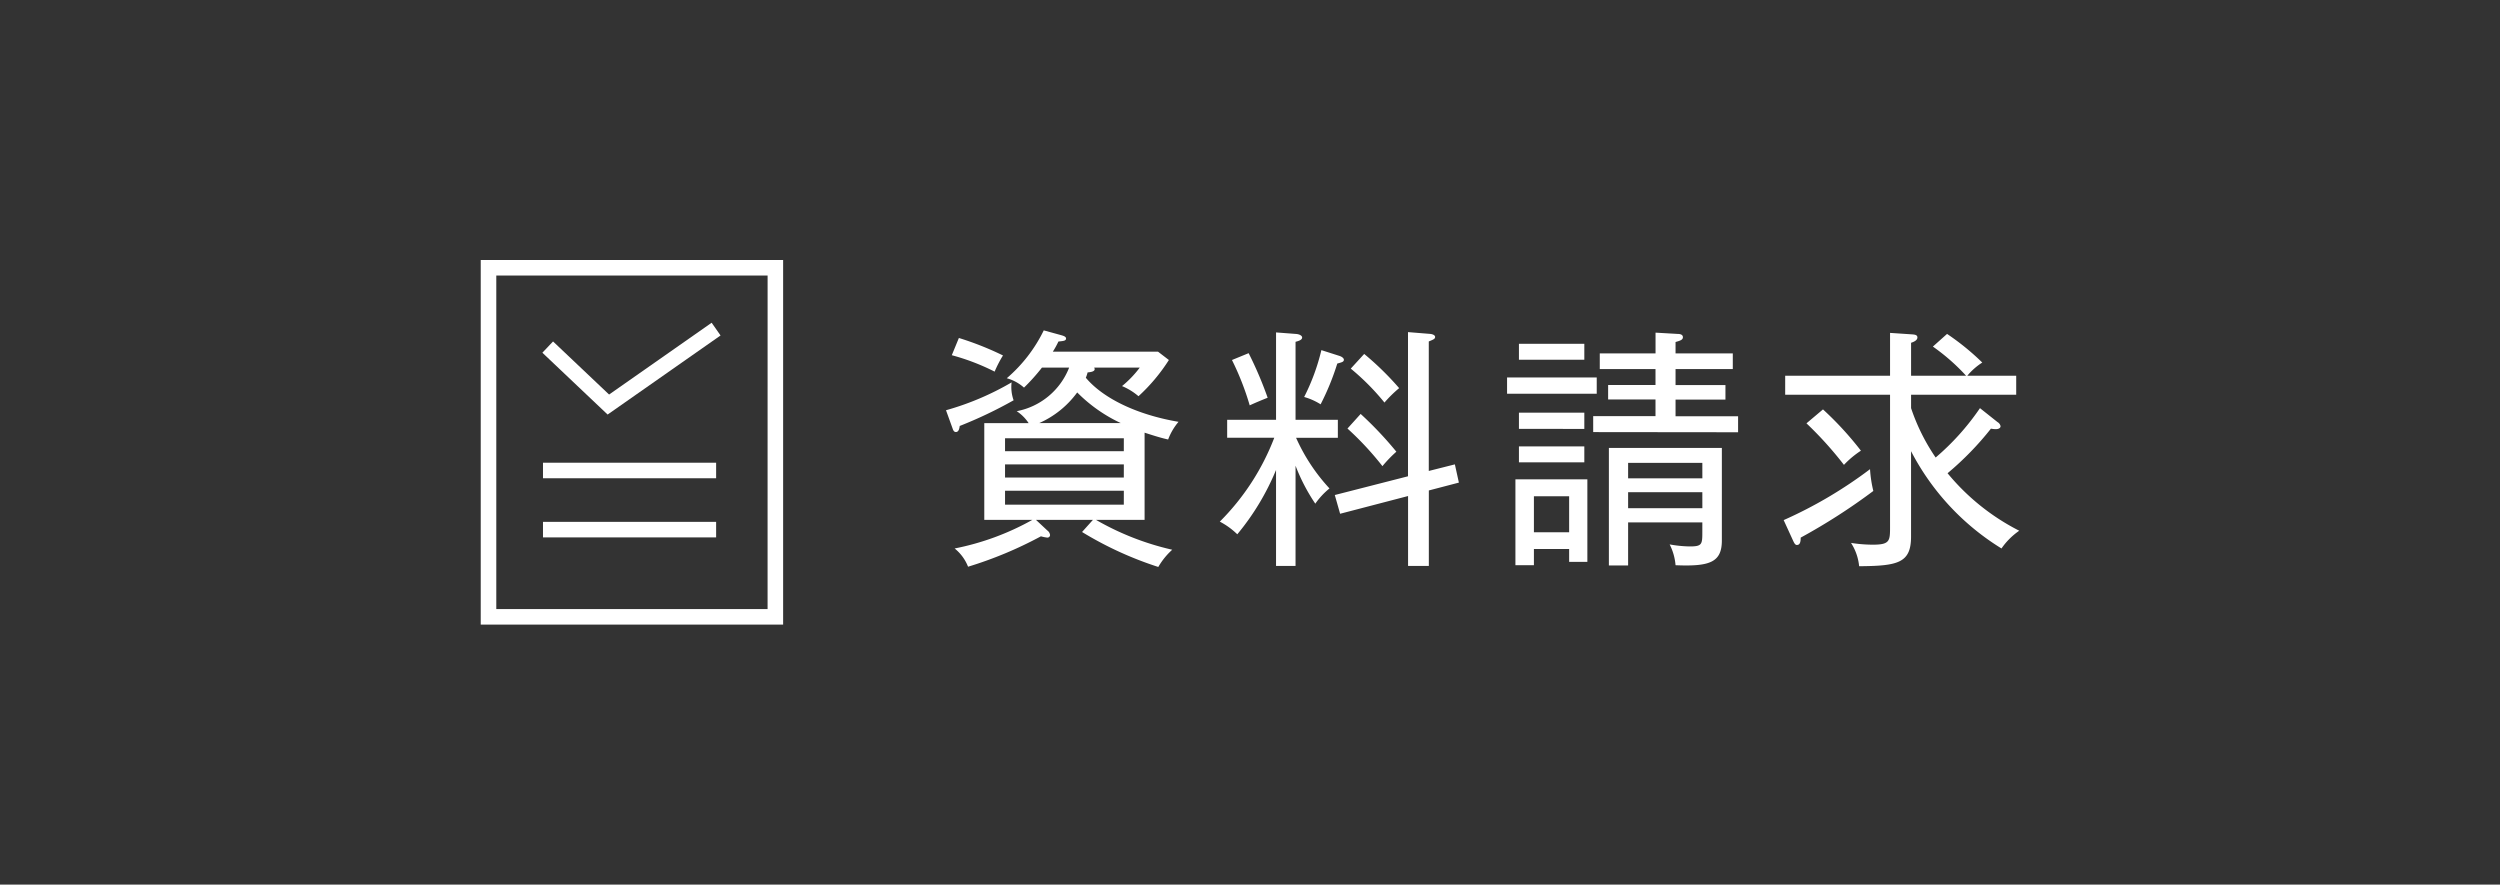 <svg xmlns="http://www.w3.org/2000/svg" width="195" height="69" viewBox="0 0 195 69">
  <g id="グループ_8619" data-name="グループ 8619" transform="translate(-195 -630)">
    <rect id="長方形_24075" data-name="長方形 24075" width="195" height="69" transform="translate(195 630)" fill="#333"/>
    <g id="グループ_8607" data-name="グループ 8607" transform="translate(232.499 650.28)">
      <path id="パス_9607" data-name="パス 9607" d="M-19.968-8.185c-3.26-.553-5.888-1.837-7.231-3.438a2.555,2.555,0,0,0,.138-.415c.217-.02.553-.059.553-.257a.281.281,0,0,0-.04-.119h3.556a8.222,8.222,0,0,1-1.383,1.442,4.813,4.813,0,0,1,1.284.79,14.014,14.014,0,0,0,2.371-2.825l-.85-.652h-8.2a7.1,7.1,0,0,0,.435-.79c.415-.04.593-.059.593-.237,0-.138-.178-.2-.375-.257l-1.363-.375a11.566,11.566,0,0,1-2.885,3.734,3.35,3.35,0,0,1,1.344.731,15.143,15.143,0,0,0,1.4-1.561H-28.5a5.494,5.494,0,0,1-4.09,3.4,3.241,3.241,0,0,1,.929.929h-3.458V-.539h3.754a20.5,20.5,0,0,1-6.066,2.233,3.435,3.435,0,0,1,1.047,1.423A30.984,30.984,0,0,0-30.7.745a2.721,2.721,0,0,0,.494.1.2.2,0,0,0,.217-.2A.505.505,0,0,0-30.2.291l-.889-.83h4.446l-.85.948a27.662,27.662,0,0,0,5.947,2.727,5.588,5.588,0,0,1,1.087-1.344A21.375,21.375,0,0,1-26.409-.539h3.794v-6.8c.968.316,1.4.435,1.837.533A4.66,4.66,0,0,1-19.968-8.185Zm-4.268,2.292H-33.5V-6.9h9.266Zm0,2.055H-33.5V-4.866h9.266Zm0,2.114H-33.5V-2.811h9.266Zm-.237-6.362h-6.362a7.346,7.346,0,0,0,2.964-2.391A11.816,11.816,0,0,0-24.473-8.087Zm-9.187-5.275A23.949,23.949,0,0,0-37.1-14.725l-.553,1.344A17.336,17.336,0,0,1-34.312-12.1,9.171,9.171,0,0,1-33.66-13.362Zm.83,3.5a3.085,3.085,0,0,1-.158-1.4,21.765,21.765,0,0,1-5.117,2.173l.514,1.423c.04.119.1.277.257.277.237,0,.277-.316.3-.474A33.785,33.785,0,0,0-32.831-9.865Zm21.99,5.1A14.582,14.582,0,0,0-9.3-1.8,5.787,5.787,0,0,1-8.193-2.989,14.446,14.446,0,0,1-10.8-6.941h3.26v-1.4h-3.3v-6.085c.217-.059.514-.138.514-.336,0-.138-.2-.257-.474-.277l-1.561-.119v6.816h-3.813v1.4H-12.5A18.677,18.677,0,0,1-16.748-.4a5.777,5.777,0,0,1,1.363.988,19.406,19.406,0,0,0,3.023-5.018V3.057h1.521Zm4.05-2.9A23.494,23.494,0,0,1-4.063-4.728,10.124,10.124,0,0,1-2.977-5.854,28.22,28.22,0,0,0-5.762-8.8ZM-.448-4.352v-10.1c.375-.158.494-.2.494-.356,0-.119-.158-.217-.415-.237l-1.7-.138V-3.937l-5.71,1.462.415,1.462,5.3-1.383V3.057h1.62V-2.831L1.9-3.444,1.587-4.866ZM-15.8-13.006A21.327,21.327,0,0,1-14.416-9.47c.435-.2.948-.415,1.4-.593A29.041,29.041,0,0,0-14.5-13.54Zm6.975-.771a16.436,16.436,0,0,1-1.344,3.655,4.853,4.853,0,0,1,1.284.573,19.726,19.726,0,0,0,1.3-3.181c.375-.1.514-.138.514-.3,0-.119-.158-.237-.356-.3Zm2.292,1.442A18.515,18.515,0,0,1-3.905-9.687a9.555,9.555,0,0,1,1.146-1.126,23.017,23.017,0,0,0-2.727-2.667Zm28.945,13.4V-6.15H13.6V3.017h1.5V-.342h5.789V.35c0,1.008,0,1.185-.968,1.185a9.31,9.31,0,0,1-1.581-.158A4.363,4.363,0,0,1,18.8,3C21.5,3.116,22.412,2.76,22.412,1.061ZM20.891-3.779H15.1V-4.985h5.789Zm0,2.331H15.1V-2.693h5.789Zm-8.97,4.189V-3.7H6.31V3H7.752V1.733H10.5V2.741ZM10.5.429H7.752V-2.377H10.5Zm13.178-7.8V-8.62H18.8v-1.3h3.892V-11.05H18.8V-12.3h4.465V-13.52H18.8v-.889c.336-.1.573-.158.573-.375,0-.237-.277-.257-.415-.257l-1.719-.1v1.62H12.889V-12.3h4.347v1.245H13.541v1.126h3.695v1.3h-4.86v1.245ZM11.684-13.026v-1.245h-5.1v1.245Zm.968,2.648v-1.265H5.658v1.265Zm-.968,2.746V-8.9h-5.1v1.265Zm0,2.608V-6.269h-5.1v1.245ZM45.608.31a17.49,17.49,0,0,1-5.591-4.485A23.609,23.609,0,0,0,43.4-7.652a2.421,2.421,0,0,0,.375.04c.138,0,.375-.04.375-.237a.481.481,0,0,0-.237-.316L42.545-9.252A19.4,19.4,0,0,1,39.088-5.4a15.526,15.526,0,0,1-1.917-3.853V-10.3h8.2v-1.482H41.558a5.126,5.126,0,0,1,1.166-1.027,19.469,19.469,0,0,0-2.746-2.233l-1.106.988a15.887,15.887,0,0,1,2.588,2.272H37.171V-14.35c.316-.1.494-.237.494-.415s-.158-.217-.356-.237l-1.778-.119v3.339h-8.18V-10.3h8.18V-.025c0,1.126,0,1.423-1.344,1.423a11.046,11.046,0,0,1-1.7-.138,4.081,4.081,0,0,1,.632,1.818c3.043-.02,4.05-.257,4.05-2.312V-5.894a19.358,19.358,0,0,0,7.054,7.587A5.406,5.406,0,0,1,45.608.31ZM33.259-5.933A25.574,25.574,0,0,0,30.3-9.154L29.011-8.067a28.292,28.292,0,0,1,2.924,3.24A7.222,7.222,0,0,1,33.259-5.933Zm.968,3.141a9.454,9.454,0,0,1-.257-1.7A34.2,34.2,0,0,1,27.233-.519l.751,1.64c.059.119.138.3.277.3.237,0,.3-.217.3-.573A46.888,46.888,0,0,0,34.227-2.792Z" transform="translate(74.394 20.807)" fill="#fff"/>
      <g id="グループ_8606" data-name="グループ 8606">
        <rect id="長方形_23144" data-name="長方形 23144" width="13.505" height="1.212" transform="translate(4.854 15.812)" fill="#fff"/>
        <rect id="長方形_23145" data-name="長方形 23145" width="13.505" height="1.212" transform="translate(4.854 20.425)" fill="#fff"/>
        <path id="パス_4629" data-name="パス 4629" d="M812.2,136.253v28.439h23.587V136.253Zm22.374,27.227H813.414V137.465h21.162Z" transform="translate(-812.202 -136.253)" fill="#fff"/>
        <path id="パス_4630" data-name="パス 4630" d="M861.233,173l-.694-.993-8,5.6-4.371-4.141-.833.879,5.089,4.823Z" transform="translate(-842.529 -167.113)" fill="#fff"/>
      </g>
    </g>
  </g>
</svg>
